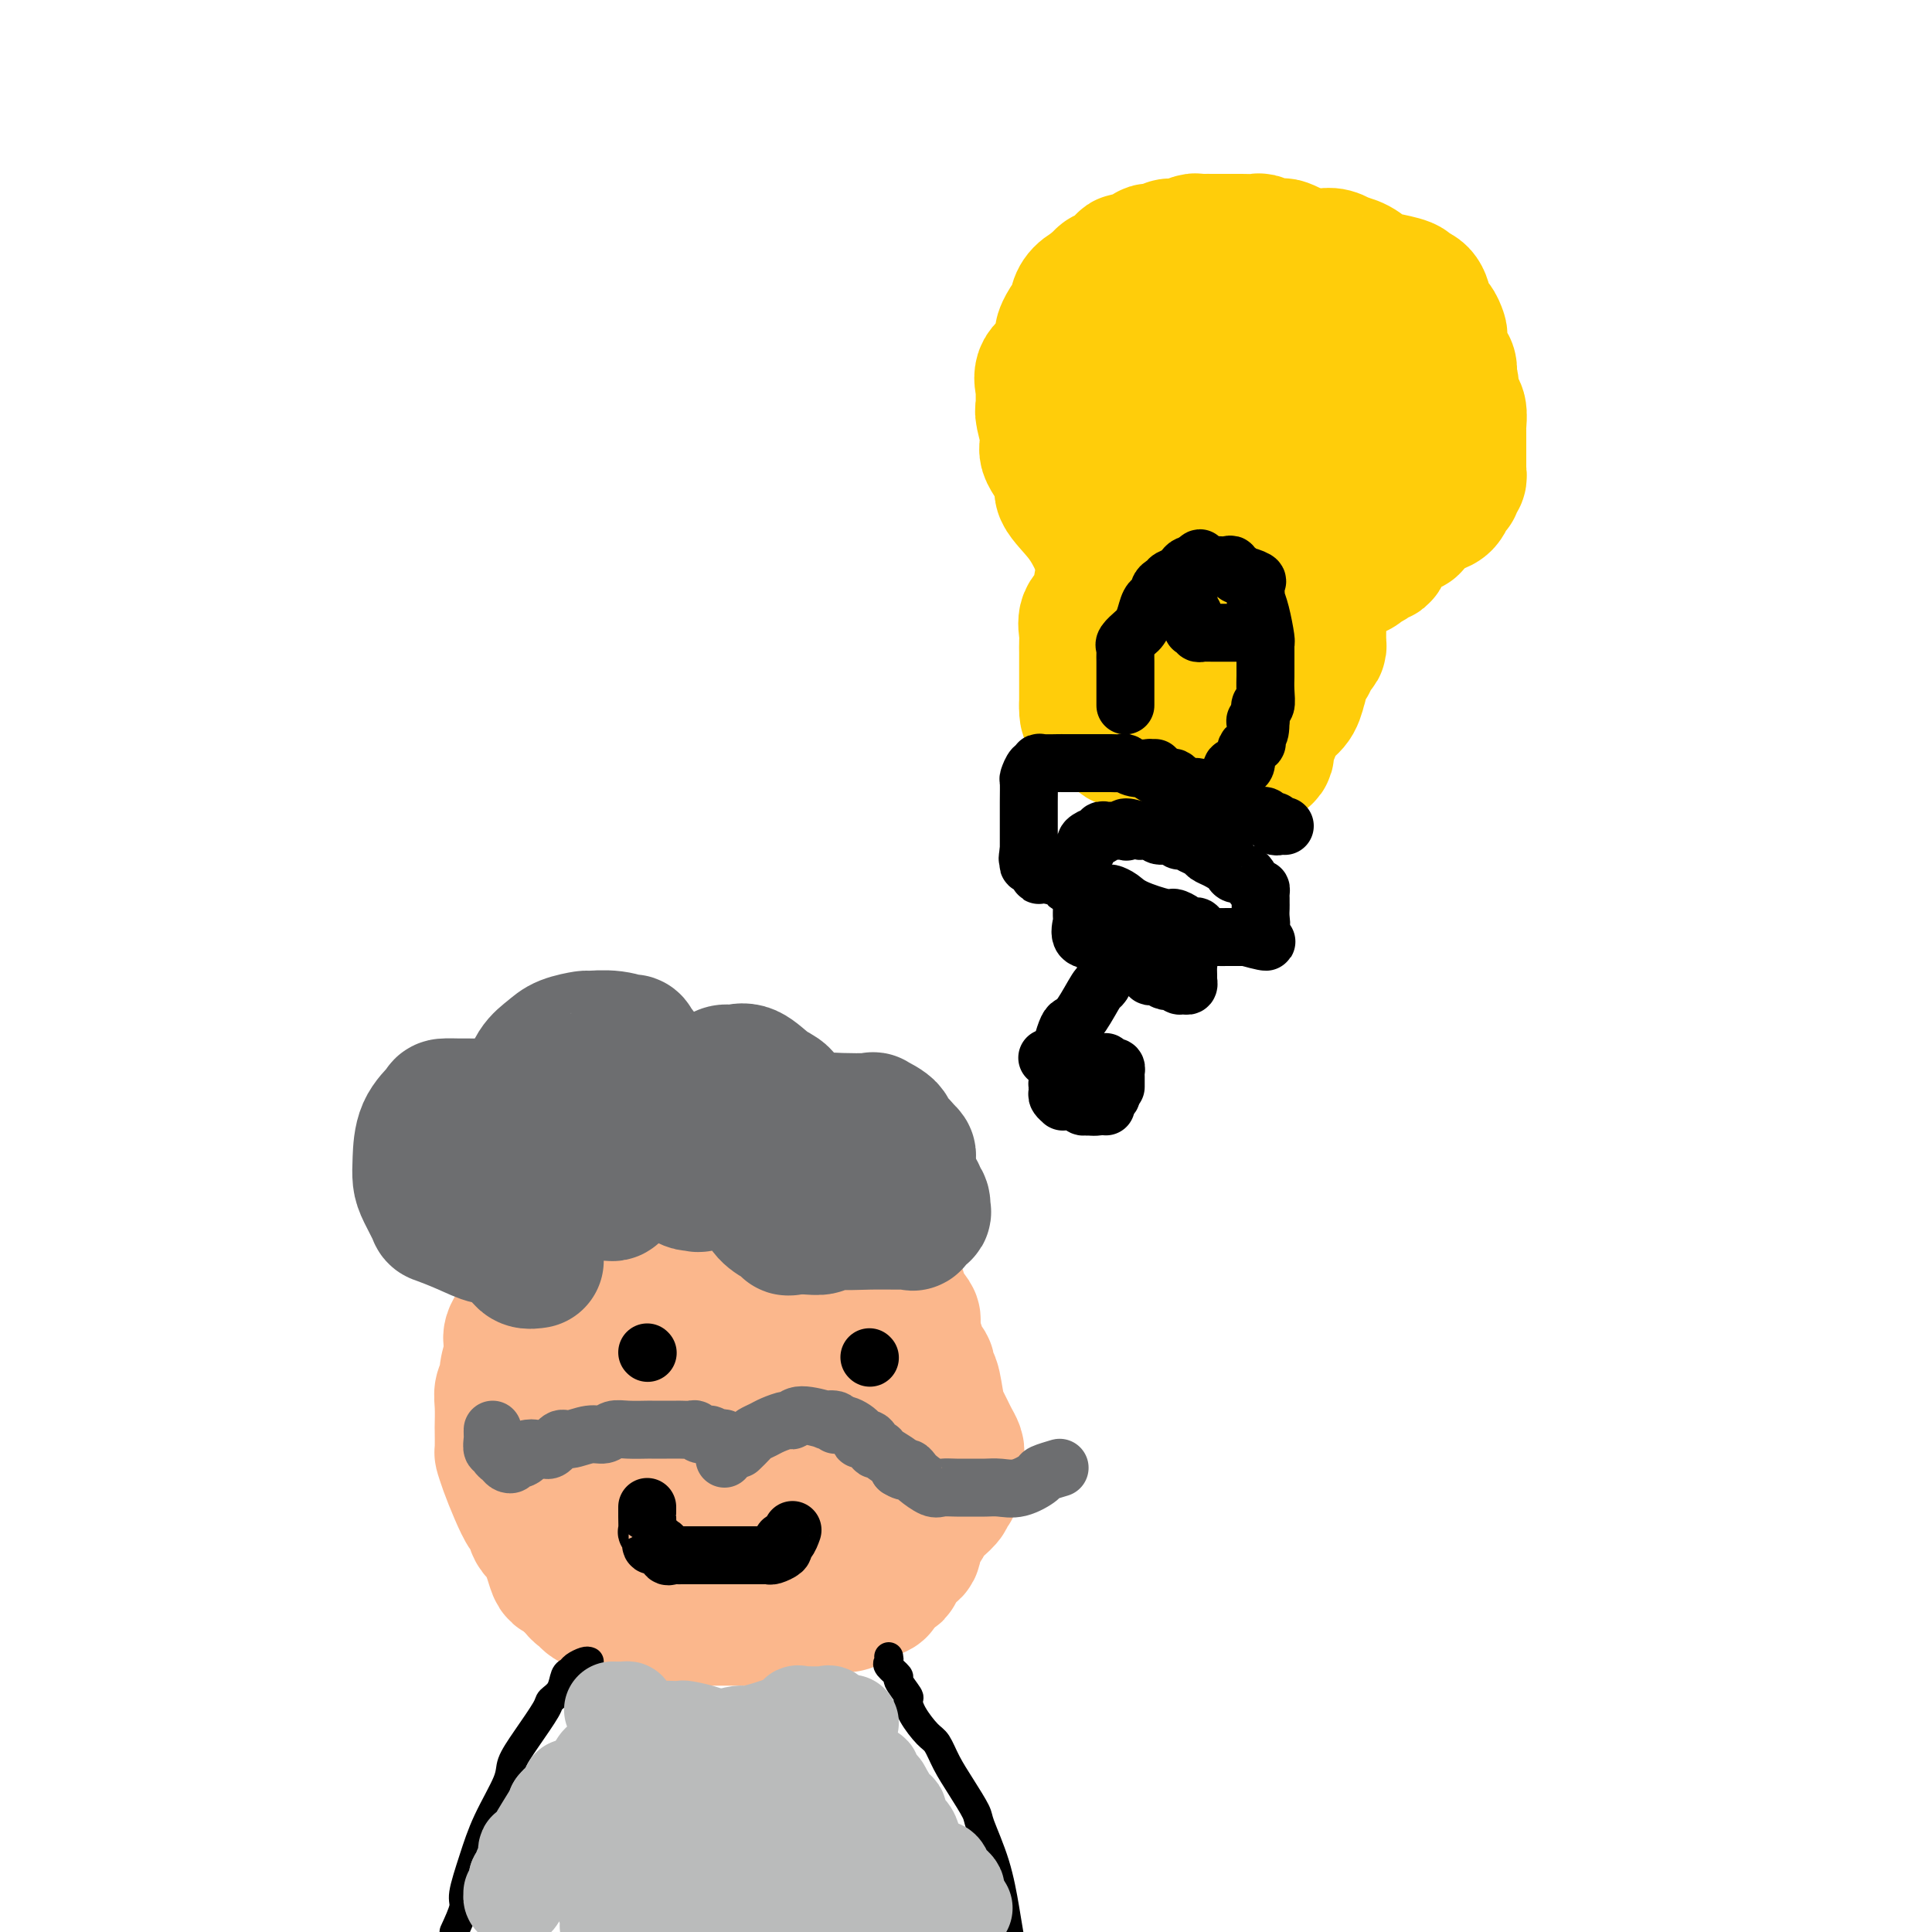 <svg viewBox='0 0 400 400' version='1.1' xmlns='http://www.w3.org/2000/svg' xmlns:xlink='http://www.w3.org/1999/xlink'><g fill='none' stroke='rgb(255,205,10)' stroke-width='28' stroke-linecap='round' stroke-linejoin='round'><path d='M228,121c-0.014,0.246 -0.028,0.492 0,1c0.028,0.508 0.099,1.277 0,2c-0.099,0.723 -0.366,1.401 -1,2c-0.634,0.599 -1.634,1.121 -2,2c-0.366,0.879 -0.098,2.115 0,3c0.098,0.885 0.026,1.420 0,2c-0.026,0.580 -0.007,1.206 0,2c0.007,0.794 0.002,1.758 0,2c-0.002,0.242 -0.001,-0.237 0,0c0.001,0.237 0.000,1.190 0,2c-0.000,0.810 -0.000,1.477 0,2c0.000,0.523 0.000,0.900 0,1c-0.000,0.100 -0.000,-0.078 0,0c0.000,0.078 0.000,0.413 0,1c-0.000,0.587 -0.000,1.427 0,2c0.000,0.573 0.000,0.878 0,1c-0.000,0.122 -0.000,0.061 0,0'/><path d='M225,146c-0.124,3.975 1.064,1.413 2,1c0.936,-0.413 1.618,1.323 2,2c0.382,0.677 0.463,0.296 1,1c0.537,0.704 1.529,2.494 2,3c0.471,0.506 0.421,-0.272 1,0c0.579,0.272 1.788,1.592 3,2c1.212,0.408 2.426,-0.097 3,0c0.574,0.097 0.508,0.797 1,1c0.492,0.203 1.541,-0.089 3,0c1.459,0.089 3.326,0.560 4,1c0.674,0.440 0.155,0.850 1,1c0.845,0.150 3.055,0.040 4,0c0.945,-0.040 0.625,-0.010 1,0c0.375,0.010 1.446,-0.000 2,0c0.554,0.000 0.592,0.010 1,0c0.408,-0.010 1.187,-0.041 2,0c0.813,0.041 1.661,0.155 2,0c0.339,-0.155 0.170,-0.577 0,-1'/><path d='M260,157c3.907,-0.427 1.676,-2.495 1,-3c-0.676,-0.505 0.204,0.554 1,0c0.796,-0.554 1.509,-2.720 2,-4c0.491,-1.280 0.759,-1.672 1,-2c0.241,-0.328 0.456,-0.590 1,-1c0.544,-0.410 1.416,-0.969 2,-2c0.584,-1.031 0.878,-2.536 1,-3c0.122,-0.464 0.070,0.112 0,0c-0.070,-0.112 -0.160,-0.912 0,-2c0.160,-1.088 0.568,-2.462 1,-3c0.432,-0.538 0.886,-0.238 1,0c0.114,0.238 -0.113,0.415 0,0c0.113,-0.415 0.566,-1.422 1,-2c0.434,-0.578 0.848,-0.728 1,-1c0.152,-0.272 0.041,-0.665 0,-1c-0.041,-0.335 -0.011,-0.612 0,-1c0.011,-0.388 0.003,-0.888 0,-1c-0.003,-0.112 -0.001,0.162 0,0c0.001,-0.162 0.000,-0.761 0,-1c-0.000,-0.239 -0.000,-0.120 0,0'/><path d='M232,117c-0.758,-0.332 -1.517,-0.663 -2,-1c-0.483,-0.337 -0.692,-0.678 -1,-1c-0.308,-0.322 -0.717,-0.625 -1,-1c-0.283,-0.375 -0.441,-0.821 -1,-2c-0.559,-1.179 -1.518,-3.089 -3,-5c-1.482,-1.911 -3.487,-3.822 -4,-5c-0.513,-1.178 0.465,-1.623 0,-3c-0.465,-1.377 -2.374,-3.686 -3,-5c-0.626,-1.314 0.029,-1.632 0,-3c-0.029,-1.368 -0.743,-3.788 -1,-5c-0.257,-1.212 -0.059,-1.218 0,-2c0.059,-0.782 -0.023,-2.339 0,-3c0.023,-0.661 0.149,-0.424 0,-1c-0.149,-0.576 -0.574,-1.963 0,-3c0.574,-1.037 2.147,-1.725 3,-3c0.853,-1.275 0.984,-3.139 1,-4c0.016,-0.861 -0.085,-0.720 0,-1c0.085,-0.280 0.357,-0.981 1,-2c0.643,-1.019 1.657,-2.356 2,-3c0.343,-0.644 0.015,-0.597 0,-1c-0.015,-0.403 0.281,-1.258 1,-2c0.719,-0.742 1.859,-1.371 3,-2'/><path d='M227,59c2.184,-3.024 2.145,-1.583 2,-1c-0.145,0.583 -0.396,0.310 0,0c0.396,-0.310 1.437,-0.656 2,-1c0.563,-0.344 0.647,-0.685 1,-1c0.353,-0.315 0.975,-0.605 1,-1c0.025,-0.395 -0.546,-0.894 0,-1c0.546,-0.106 2.210,0.183 3,0c0.790,-0.183 0.708,-0.838 1,-1c0.292,-0.162 0.959,0.168 1,0c0.041,-0.168 -0.543,-0.833 0,-1c0.543,-0.167 2.212,0.166 3,0c0.788,-0.166 0.697,-0.829 1,-1c0.303,-0.171 1.002,0.150 2,0c0.998,-0.150 2.294,-0.772 3,-1c0.706,-0.228 0.823,-0.061 1,0c0.177,0.061 0.416,0.016 1,0c0.584,-0.016 1.514,-0.004 2,0c0.486,0.004 0.527,0.001 1,0c0.473,-0.001 1.377,-0.000 2,0c0.623,0.000 0.964,-0.001 1,0c0.036,0.001 -0.233,0.004 0,0c0.233,-0.004 0.970,-0.015 2,0c1.030,0.015 2.355,0.056 3,0c0.645,-0.056 0.610,-0.208 1,0c0.390,0.208 1.204,0.777 2,1c0.796,0.223 1.574,0.101 2,0c0.426,-0.101 0.499,-0.181 1,0c0.501,0.181 1.429,0.623 2,1c0.571,0.377 0.786,0.688 1,1'/><path d='M269,53c3.522,0.464 1.327,0.123 1,0c-0.327,-0.123 1.213,-0.029 2,0c0.787,0.029 0.821,-0.007 1,0c0.179,0.007 0.502,0.056 1,0c0.498,-0.056 1.171,-0.219 2,0c0.829,0.219 1.814,0.819 2,1c0.186,0.181 -0.427,-0.057 0,0c0.427,0.057 1.894,0.411 3,1c1.106,0.589 1.850,1.415 3,2c1.150,0.585 2.707,0.929 3,1c0.293,0.071 -0.678,-0.129 0,0c0.678,0.129 3.004,0.589 4,1c0.996,0.411 0.663,0.775 1,1c0.337,0.225 1.344,0.313 2,1c0.656,0.687 0.960,1.974 1,3c0.040,1.026 -0.183,1.790 0,2c0.183,0.210 0.771,-0.133 1,0c0.229,0.133 0.100,0.741 0,1c-0.100,0.259 -0.171,0.170 0,0c0.171,-0.170 0.585,-0.421 1,0c0.415,0.421 0.833,1.512 1,2c0.167,0.488 0.083,0.371 0,1c-0.083,0.629 -0.167,2.004 0,3c0.167,0.996 0.583,1.614 1,2c0.417,0.386 0.833,0.539 1,1c0.167,0.461 0.083,1.231 0,2'/><path d='M300,78c0.946,2.994 0.310,1.980 0,2c-0.310,0.020 -0.293,1.073 0,2c0.293,0.927 0.863,1.727 1,2c0.137,0.273 -0.159,0.020 0,0c0.159,-0.020 0.775,0.194 1,1c0.225,0.806 0.060,2.204 0,3c-0.060,0.796 -0.016,0.992 0,1c0.016,0.008 0.004,-0.170 0,0c-0.004,0.170 -0.001,0.688 0,1c0.001,0.312 0.000,0.420 0,1c-0.000,0.580 0.000,1.634 0,2c-0.000,0.366 -0.000,0.045 0,0c0.000,-0.045 0.001,0.187 0,1c-0.001,0.813 -0.004,2.206 0,3c0.004,0.794 0.016,0.987 0,1c-0.016,0.013 -0.061,-0.155 0,0c0.061,0.155 0.226,0.634 0,1c-0.226,0.366 -0.845,0.618 -1,1c-0.155,0.382 0.152,0.894 0,1c-0.152,0.106 -0.765,-0.193 -1,0c-0.235,0.193 -0.093,0.878 0,1c0.093,0.122 0.138,-0.318 0,0c-0.138,0.318 -0.460,1.393 -1,2c-0.540,0.607 -1.297,0.745 -2,1c-0.703,0.255 -1.351,0.628 -2,1'/><path d='M295,106c-0.972,1.290 0.096,0.014 0,0c-0.096,-0.014 -1.358,1.233 -2,2c-0.642,0.767 -0.663,1.052 -1,1c-0.337,-0.052 -0.988,-0.442 -2,0c-1.012,0.442 -2.384,1.716 -3,3c-0.616,1.284 -0.476,2.578 -1,3c-0.524,0.422 -1.712,-0.027 -2,0c-0.288,0.027 0.322,0.529 0,1c-0.322,0.471 -1.578,0.911 -2,1c-0.422,0.089 -0.011,-0.172 0,0c0.011,0.172 -0.377,0.778 -1,1c-0.623,0.222 -1.480,0.060 -2,0c-0.520,-0.060 -0.704,-0.017 -1,0c-0.296,0.017 -0.706,0.009 -1,0c-0.294,-0.009 -0.474,-0.019 -1,0c-0.526,0.019 -1.398,0.066 -2,0c-0.602,-0.066 -0.934,-0.244 -1,0c-0.066,0.244 0.135,0.909 0,1c-0.135,0.091 -0.607,-0.392 -1,0c-0.393,0.392 -0.707,1.659 -1,2c-0.293,0.341 -0.564,-0.243 -1,0c-0.436,0.243 -1.036,1.312 -1,2c0.036,0.688 0.708,0.996 0,1c-0.708,0.004 -2.795,-0.297 -4,0c-1.205,0.297 -1.527,1.190 -2,2c-0.473,0.810 -1.096,1.537 -2,2c-0.904,0.463 -2.090,0.663 -3,1c-0.910,0.337 -1.546,0.811 -2,1c-0.454,0.189 -0.727,0.095 -1,0'/><path d='M255,130c-2.737,1.796 -0.579,0.285 0,0c0.579,-0.285 -0.422,0.656 -1,1c-0.578,0.344 -0.732,0.092 -1,0c-0.268,-0.092 -0.650,-0.024 -1,0c-0.350,0.024 -0.668,0.004 -1,0c-0.332,-0.004 -0.677,0.009 -1,0c-0.323,-0.009 -0.626,-0.041 -1,0c-0.374,0.041 -0.821,0.155 -1,0c-0.179,-0.155 -0.089,-0.577 0,-1'/><path d='M248,130c-1.083,-0.180 -0.290,-0.631 0,-1c0.290,-0.369 0.078,-0.657 0,-1c-0.078,-0.343 -0.023,-0.740 0,-1c0.023,-0.260 0.014,-0.384 0,-1c-0.014,-0.616 -0.033,-1.723 0,-2c0.033,-0.277 0.118,0.277 0,0c-0.118,-0.277 -0.439,-1.385 0,-2c0.439,-0.615 1.637,-0.738 2,-1c0.363,-0.262 -0.110,-0.662 0,-1c0.110,-0.338 0.804,-0.615 1,-1c0.196,-0.385 -0.106,-0.877 0,-1c0.106,-0.123 0.621,0.122 1,0c0.379,-0.122 0.624,-0.610 1,-1c0.376,-0.390 0.884,-0.682 1,-1c0.116,-0.318 -0.161,-0.663 0,-1c0.161,-0.337 0.760,-0.668 1,-1c0.240,-0.332 0.120,-0.666 0,-1'/><path d='M255,113c1.267,-2.850 0.936,-1.475 1,-2c0.064,-0.525 0.525,-2.949 1,-4c0.475,-1.051 0.964,-0.729 1,-1c0.036,-0.271 -0.383,-1.133 0,-2c0.383,-0.867 1.567,-1.738 2,-2c0.433,-0.262 0.116,0.083 0,0c-0.116,-0.083 -0.031,-0.596 0,-1c0.031,-0.404 0.008,-0.700 0,-1c-0.008,-0.300 -0.002,-0.604 0,-1c0.002,-0.396 0.001,-0.883 0,-1c-0.001,-0.117 -0.001,0.136 0,0c0.001,-0.136 0.002,-0.662 0,-1c-0.002,-0.338 -0.007,-0.488 0,-1c0.007,-0.512 0.027,-1.385 0,-2c-0.027,-0.615 -0.101,-0.973 0,-1c0.101,-0.027 0.378,0.278 0,0c-0.378,-0.278 -1.412,-1.139 -2,-2c-0.588,-0.861 -0.731,-1.723 -1,-2c-0.269,-0.277 -0.663,0.031 -1,0c-0.337,-0.031 -0.615,-0.401 -1,-1c-0.385,-0.599 -0.876,-1.429 -1,-2c-0.124,-0.571 0.121,-0.885 0,-1c-0.121,-0.115 -0.606,-0.033 -1,0c-0.394,0.033 -0.697,0.016 -1,0'/><path d='M252,85c-1.239,-1.122 -0.336,0.072 0,1c0.336,0.928 0.104,1.590 0,2c-0.104,0.410 -0.081,0.568 0,1c0.081,0.432 0.218,1.138 0,2c-0.218,0.862 -0.791,1.879 -1,3c-0.209,1.121 -0.053,2.347 0,3c0.053,0.653 0.002,0.733 0,1c-0.002,0.267 0.045,0.720 0,1c-0.045,0.280 -0.183,0.387 0,1c0.183,0.613 0.687,1.734 1,2c0.313,0.266 0.434,-0.322 1,0c0.566,0.322 1.578,1.553 2,2c0.422,0.447 0.254,0.112 1,0c0.746,-0.112 2.405,0.001 4,0c1.595,-0.001 3.127,-0.117 4,0c0.873,0.117 1.089,0.466 2,0c0.911,-0.466 2.517,-1.748 3,-2c0.483,-0.252 -0.159,0.526 0,0c0.159,-0.526 1.118,-2.357 2,-4c0.882,-1.643 1.686,-3.100 2,-4c0.314,-0.900 0.137,-1.245 0,-2c-0.137,-0.755 -0.233,-1.922 0,-3c0.233,-1.078 0.794,-2.067 1,-3c0.206,-0.933 0.055,-1.810 0,-2c-0.055,-0.190 -0.014,0.306 0,0c0.014,-0.306 0.001,-1.413 0,-2c-0.001,-0.587 0.010,-0.652 0,-1c-0.010,-0.348 -0.041,-0.978 0,-1c0.041,-0.022 0.155,0.565 0,0c-0.155,-0.565 -0.577,-2.283 -1,-4'/><path d='M273,76c-0.001,-2.736 -0.002,-0.575 0,0c0.002,0.575 0.008,-0.437 0,-1c-0.008,-0.563 -0.031,-0.676 0,-1c0.031,-0.324 0.117,-0.860 0,-1c-0.117,-0.140 -0.437,0.116 -1,0c-0.563,-0.116 -1.368,-0.606 -2,-1c-0.632,-0.394 -1.090,-0.694 -2,-1c-0.910,-0.306 -2.273,-0.618 -3,-1c-0.727,-0.382 -0.820,-0.834 -1,-1c-0.180,-0.166 -0.447,-0.044 -1,0c-0.553,0.044 -1.391,0.012 -2,0c-0.609,-0.012 -0.988,-0.004 -1,0c-0.012,0.004 0.345,0.006 0,0c-0.345,-0.006 -1.390,-0.018 -2,0c-0.610,0.018 -0.786,0.065 -1,0c-0.214,-0.065 -0.468,-0.243 -1,0c-0.532,0.243 -1.342,0.905 -2,1c-0.658,0.095 -1.162,-0.378 -2,0c-0.838,0.378 -2.008,1.607 -3,2c-0.992,0.393 -1.805,-0.049 -2,0c-0.195,0.049 0.230,0.588 0,1c-0.230,0.412 -1.113,0.696 -2,1c-0.887,0.304 -1.779,0.629 -2,1c-0.221,0.371 0.228,0.790 0,1c-0.228,0.210 -1.133,0.211 -2,1c-0.867,0.789 -1.696,2.366 -2,3c-0.304,0.634 -0.082,0.325 0,1c0.082,0.675 0.023,2.336 0,3c-0.023,0.664 -0.012,0.332 0,0'/><path d='M239,84c-0.954,1.846 -0.341,1.460 0,2c0.341,0.540 0.408,2.004 1,3c0.592,0.996 1.708,1.524 2,2c0.292,0.476 -0.240,0.901 1,2c1.240,1.099 4.254,2.873 7,4c2.746,1.127 5.225,1.608 7,2c1.775,0.392 2.847,0.693 5,1c2.153,0.307 5.389,0.618 8,1c2.611,0.382 4.597,0.834 6,1c1.403,0.166 2.221,0.044 3,0c0.779,-0.044 1.517,-0.011 3,0c1.483,0.011 3.712,0.000 5,0c1.288,-0.000 1.637,0.011 2,0c0.363,-0.011 0.742,-0.044 1,0c0.258,0.044 0.395,0.165 1,0c0.605,-0.165 1.679,-0.615 2,-1c0.321,-0.385 -0.110,-0.706 0,-1c0.110,-0.294 0.762,-0.562 1,-1c0.238,-0.438 0.063,-1.047 0,-2c-0.063,-0.953 -0.015,-2.249 0,-3c0.015,-0.751 -0.005,-0.958 0,-1c0.005,-0.042 0.034,0.082 0,0c-0.034,-0.082 -0.130,-0.368 0,-1c0.130,-0.632 0.485,-1.609 -1,-3c-1.485,-1.391 -4.811,-3.196 -6,-4c-1.189,-0.804 -0.240,-0.609 -1,-1c-0.760,-0.391 -3.228,-1.370 -5,-2c-1.772,-0.630 -2.846,-0.911 -4,-1c-1.154,-0.089 -2.388,0.015 -3,0c-0.612,-0.015 -0.604,-0.147 -1,0c-0.396,0.147 -1.198,0.574 -2,1'/><path d='M271,82c-2.016,-0.029 -2.056,-0.100 -2,1c0.056,1.100 0.207,3.373 0,5c-0.207,1.627 -0.774,2.608 -1,3c-0.226,0.392 -0.113,0.196 0,0'/></g>
<g fill='none' stroke='rgb(0,0,0)' stroke-width='12' stroke-linecap='round' stroke-linejoin='round'><path d='M266,171c-0.303,-0.033 -0.606,-0.065 -1,0c-0.394,0.065 -0.880,0.228 -1,0c-0.120,-0.228 0.124,-0.846 0,-1c-0.124,-0.154 -0.618,0.155 -1,0c-0.382,-0.155 -0.652,-0.774 -1,-1c-0.348,-0.226 -0.776,-0.060 -1,0c-0.224,0.060 -0.246,0.013 -1,0c-0.754,-0.013 -2.240,0.008 -3,0c-0.760,-0.008 -0.794,-0.045 -1,0c-0.206,0.045 -0.584,0.170 -1,0c-0.416,-0.170 -0.871,-0.637 -1,-1c-0.129,-0.363 0.067,-0.622 0,-1c-0.067,-0.378 -0.399,-0.876 -1,-1c-0.601,-0.124 -1.472,0.124 -2,0c-0.528,-0.124 -0.714,-0.622 -1,-1c-0.286,-0.378 -0.672,-0.636 -1,-1c-0.328,-0.364 -0.599,-0.832 -1,-1c-0.401,-0.168 -0.934,-0.035 -1,0c-0.066,0.035 0.333,-0.029 0,0c-0.333,0.029 -1.399,0.151 -2,0c-0.601,-0.151 -0.738,-0.576 -1,-1c-0.262,-0.424 -0.647,-0.845 -1,-1c-0.353,-0.155 -0.672,-0.042 -1,0c-0.328,0.042 -0.665,0.012 -1,0c-0.335,-0.012 -0.667,-0.006 -1,0'/><path d='M240,161c-4.177,-2.001 -1.620,-2.004 -1,-2c0.620,0.004 -0.697,0.015 -1,0c-0.303,-0.015 0.410,-0.057 0,0c-0.410,0.057 -1.942,0.211 -3,0c-1.058,-0.211 -1.644,-0.789 -2,-1c-0.356,-0.211 -0.484,-0.057 -1,0c-0.516,0.057 -1.421,0.015 -2,0c-0.579,-0.015 -0.834,-0.004 -1,0c-0.166,0.004 -0.244,0.001 -1,0c-0.756,-0.001 -2.190,-0.000 -3,0c-0.810,0.000 -0.995,0.000 -1,0c-0.005,-0.000 0.171,-0.000 0,0c-0.171,0.000 -0.688,-0.000 -1,0c-0.312,0.000 -0.420,0.000 -1,0c-0.580,-0.000 -1.634,-0.001 -2,0c-0.366,0.001 -0.046,0.004 0,0c0.046,-0.004 -0.183,-0.015 -1,0c-0.817,0.015 -2.222,0.055 -3,0c-0.778,-0.055 -0.930,-0.203 -1,0c-0.070,0.203 -0.057,0.759 0,1c0.057,0.241 0.159,0.166 0,0c-0.159,-0.166 -0.578,-0.423 -1,0c-0.422,0.423 -0.845,1.526 -1,2c-0.155,0.474 -0.042,0.318 0,1c0.042,0.682 0.011,2.204 0,4c-0.011,1.796 -0.003,3.868 0,5c0.003,1.132 0.001,1.323 0,2c-0.001,0.677 -0.000,1.838 0,3'/><path d='M213,176c-0.467,2.969 -0.136,1.392 0,1c0.136,-0.392 0.075,0.402 0,1c-0.075,0.598 -0.163,1.000 0,1c0.163,-0.000 0.579,-0.402 1,0c0.421,0.402 0.847,1.609 1,2c0.153,0.391 0.035,-0.035 1,0c0.965,0.035 3.015,0.530 4,1c0.985,0.470 0.905,0.914 1,1c0.095,0.086 0.363,-0.188 1,0c0.637,0.188 1.641,0.837 2,1c0.359,0.163 0.074,-0.161 1,0c0.926,0.161 3.064,0.807 4,1c0.936,0.193 0.669,-0.068 1,0c0.331,0.068 1.258,0.466 2,1c0.742,0.534 1.298,1.204 3,2c1.702,0.796 4.550,1.716 6,2c1.450,0.284 1.502,-0.070 2,0c0.498,0.070 1.442,0.562 2,1c0.558,0.438 0.731,0.821 1,1c0.269,0.179 0.634,0.153 1,0c0.366,-0.153 0.732,-0.433 1,0c0.268,0.433 0.439,1.580 1,2c0.561,0.420 1.512,0.112 2,0c0.488,-0.112 0.512,-0.030 1,0c0.488,0.030 1.440,0.008 2,0c0.560,-0.008 0.727,-0.002 1,0c0.273,0.002 0.650,0.001 1,0c0.350,-0.001 0.671,-0.000 1,0c0.329,0.000 0.664,0.000 1,0'/><path d='M258,194c7.101,1.977 3.353,0.419 2,0c-1.353,-0.419 -0.310,0.301 0,0c0.310,-0.301 -0.113,-1.625 0,-2c0.113,-0.375 0.762,0.198 1,0c0.238,-0.198 0.064,-1.166 0,-2c-0.064,-0.834 -0.016,-1.535 0,-2c0.016,-0.465 0.002,-0.696 0,-1c-0.002,-0.304 0.008,-0.681 0,-1c-0.008,-0.319 -0.033,-0.578 0,-1c0.033,-0.422 0.124,-1.005 0,-1c-0.124,0.005 -0.463,0.600 -1,0c-0.537,-0.600 -1.270,-2.395 -2,-3c-0.730,-0.605 -1.455,-0.022 -2,0c-0.545,0.022 -0.909,-0.519 -1,-1c-0.091,-0.481 0.093,-0.902 0,-1c-0.093,-0.098 -0.461,0.129 -1,0c-0.539,-0.129 -1.247,-0.613 -2,-1c-0.753,-0.387 -1.550,-0.677 -2,-1c-0.450,-0.323 -0.552,-0.679 -1,-1c-0.448,-0.321 -1.241,-0.607 -2,-1c-0.759,-0.393 -1.483,-0.894 -2,-1c-0.517,-0.106 -0.826,0.181 -1,0c-0.174,-0.181 -0.211,-0.832 -1,-1c-0.789,-0.168 -2.328,0.147 -3,0c-0.672,-0.147 -0.478,-0.756 -1,-1c-0.522,-0.244 -1.761,-0.122 -3,0'/><path d='M236,172c-4.091,-1.392 -3.320,-0.373 -3,0c0.320,0.373 0.187,0.099 0,0c-0.187,-0.099 -0.428,-0.022 -1,0c-0.572,0.022 -1.476,-0.009 -2,0c-0.524,0.009 -0.670,0.058 -1,0c-0.330,-0.058 -0.845,-0.223 -1,0c-0.155,0.223 0.051,0.834 0,1c-0.051,0.166 -0.357,-0.114 -1,0c-0.643,0.114 -1.622,0.621 -2,1c-0.378,0.379 -0.154,0.632 0,1c0.154,0.368 0.237,0.853 0,1c-0.237,0.147 -0.796,-0.045 -1,0c-0.204,0.045 -0.055,0.325 0,1c0.055,0.675 0.014,1.743 0,2c-0.014,0.257 -0.003,-0.298 0,1c0.003,1.298 -0.002,4.449 0,6c0.002,1.551 0.011,1.500 0,2c-0.011,0.500 -0.042,1.549 0,2c0.042,0.451 0.159,0.302 0,1c-0.159,0.698 -0.592,2.243 0,3c0.592,0.757 2.210,0.725 3,1c0.790,0.275 0.751,0.858 1,1c0.249,0.142 0.786,-0.155 1,0c0.214,0.155 0.104,0.763 0,1c-0.104,0.237 -0.201,0.102 0,0c0.201,-0.102 0.700,-0.171 1,0c0.300,0.171 0.400,0.582 1,1c0.600,0.418 1.700,0.843 2,1c0.300,0.157 -0.200,0.045 0,0c0.200,-0.045 1.100,-0.022 2,0'/><path d='M235,199c2.390,0.874 2.864,0.560 3,1c0.136,0.440 -0.066,1.633 0,2c0.066,0.367 0.399,-0.094 1,0c0.601,0.094 1.470,0.743 2,1c0.530,0.257 0.720,0.122 1,0c0.280,-0.122 0.649,-0.233 1,0c0.351,0.233 0.682,0.809 1,1c0.318,0.191 0.621,-0.003 1,0c0.379,0.003 0.833,0.205 1,0c0.167,-0.205 0.045,-0.815 0,-1c-0.045,-0.185 -0.015,0.056 0,0c0.015,-0.056 0.015,-0.407 0,-1c-0.015,-0.593 -0.045,-1.427 0,-2c0.045,-0.573 0.166,-0.886 0,-1c-0.166,-0.114 -0.619,-0.031 -1,0c-0.381,0.031 -0.688,0.008 -1,0c-0.312,-0.008 -0.628,-0.002 -1,0c-0.372,0.002 -0.801,0.001 -1,0c-0.199,-0.001 -0.167,-0.000 -1,0c-0.833,0.000 -2.532,0.000 -3,0c-0.468,-0.000 0.295,-0.000 0,0c-0.295,0.000 -1.647,0.000 -3,0'/><path d='M235,199c-2.167,0.000 -2.086,0.000 -2,0c0.086,-0.000 0.177,-0.001 0,0c-0.177,0.001 -0.622,0.002 -1,0c-0.378,-0.002 -0.689,-0.009 -1,0c-0.311,0.009 -0.623,0.035 -1,0c-0.377,-0.035 -0.820,-0.129 -1,0c-0.180,0.129 -0.096,0.482 0,1c0.096,0.518 0.205,1.200 0,2c-0.205,0.800 -0.723,1.718 -1,2c-0.277,0.282 -0.313,-0.072 -1,1c-0.687,1.072 -2.027,3.571 -3,5c-0.973,1.429 -1.580,1.789 -2,2c-0.420,0.211 -0.652,0.274 -1,1c-0.348,0.726 -0.811,2.117 -1,3c-0.189,0.883 -0.103,1.259 0,2c0.103,0.741 0.223,1.848 0,3c-0.223,1.152 -0.788,2.351 -1,3c-0.212,0.649 -0.071,0.748 0,1c0.071,0.252 0.074,0.656 0,1c-0.074,0.344 -0.223,0.627 0,1c0.223,0.373 0.819,0.836 1,1c0.181,0.164 -0.054,0.030 0,0c0.054,-0.030 0.396,0.043 1,0c0.604,-0.043 1.470,-0.204 2,0c0.530,0.204 0.723,0.773 1,1c0.277,0.227 0.639,0.114 1,0'/><path d='M225,229c1.547,0.309 2.415,0.080 3,0c0.585,-0.080 0.888,-0.011 1,0c0.112,0.011 0.034,-0.035 0,0c-0.034,0.035 -0.023,0.150 0,0c0.023,-0.150 0.059,-0.565 0,-1c-0.059,-0.435 -0.212,-0.890 0,-1c0.212,-0.110 0.788,0.124 1,0c0.212,-0.124 0.061,-0.607 0,-1c-0.061,-0.393 -0.030,-0.697 0,-1'/><path d='M230,225c0.999,-0.509 0.997,0.217 1,0c0.003,-0.217 0.011,-1.379 0,-2c-0.011,-0.621 -0.042,-0.701 0,-1c0.042,-0.299 0.155,-0.816 0,-1c-0.155,-0.184 -0.579,-0.036 -1,0c-0.421,0.036 -0.841,-0.042 -1,0c-0.159,0.042 -0.059,0.204 0,0c0.059,-0.204 0.076,-0.773 0,-1c-0.076,-0.227 -0.247,-0.114 -1,0c-0.753,0.114 -2.090,0.227 -3,0c-0.910,-0.227 -1.393,-0.793 -2,-1c-0.607,-0.207 -1.338,-0.056 -2,0c-0.662,0.056 -1.255,0.015 -2,0c-0.745,-0.015 -1.641,-0.004 -2,0c-0.359,0.004 -0.179,0.002 0,0'/><path d='M233,146c-0.000,0.045 -0.000,0.089 0,0c0.000,-0.089 0.000,-0.313 0,-1c-0.000,-0.687 -0.000,-1.837 0,-3c0.000,-1.163 0.001,-2.339 0,-3c-0.001,-0.661 -0.002,-0.806 0,-1c0.002,-0.194 0.007,-0.437 0,-1c-0.007,-0.563 -0.027,-1.446 0,-2c0.027,-0.554 0.101,-0.780 0,-1c-0.101,-0.220 -0.378,-0.433 0,-1c0.378,-0.567 1.412,-1.487 2,-2c0.588,-0.513 0.731,-0.620 1,-1c0.269,-0.380 0.665,-1.033 1,-2c0.335,-0.967 0.611,-2.248 1,-3c0.389,-0.752 0.891,-0.976 1,-1c0.109,-0.024 -0.177,0.152 0,0c0.177,-0.152 0.816,-0.632 1,-1c0.184,-0.368 -0.088,-0.623 0,-1c0.088,-0.377 0.534,-0.874 1,-1c0.466,-0.126 0.951,0.120 1,0c0.049,-0.120 -0.337,-0.607 0,-1c0.337,-0.393 1.397,-0.694 2,-1c0.603,-0.306 0.749,-0.618 1,-1c0.251,-0.382 0.606,-0.834 1,-1c0.394,-0.166 0.827,-0.048 1,0c0.173,0.048 0.087,0.024 0,0'/><path d='M247,117c2.373,-2.785 1.305,-0.747 1,0c-0.305,0.747 0.152,0.204 1,0c0.848,-0.204 2.088,-0.070 3,0c0.912,0.070 1.498,0.075 2,0c0.502,-0.075 0.920,-0.231 1,0c0.080,0.231 -0.177,0.850 0,1c0.177,0.150 0.790,-0.168 1,0c0.210,0.168 0.018,0.822 0,1c-0.018,0.178 0.139,-0.120 1,0c0.861,0.120 2.426,0.657 3,1c0.574,0.343 0.157,0.491 0,1c-0.157,0.509 -0.052,1.380 0,2c0.052,0.620 0.052,0.990 0,1c-0.052,0.010 -0.158,-0.338 0,0c0.158,0.338 0.578,1.364 1,3c0.422,1.636 0.845,3.882 1,5c0.155,1.118 0.042,1.108 0,1c-0.042,-0.108 -0.011,-0.314 0,0c0.011,0.314 0.003,1.147 0,2c-0.003,0.853 -0.001,1.725 0,2c0.001,0.275 0.001,-0.048 0,0c-0.001,0.048 -0.004,0.467 0,1c0.004,0.533 0.015,1.179 0,2c-0.015,0.821 -0.057,1.817 0,3c0.057,1.183 0.211,2.555 0,3c-0.211,0.445 -0.789,-0.035 -1,0c-0.211,0.035 -0.057,0.586 0,1c0.057,0.414 0.016,0.690 0,1c-0.016,0.310 -0.008,0.655 0,1'/><path d='M261,149c-0.074,4.758 -0.760,2.151 -1,1c-0.240,-1.151 -0.035,-0.848 0,0c0.035,0.848 -0.100,2.241 0,3c0.100,0.759 0.434,0.883 0,1c-0.434,0.117 -1.636,0.228 -2,1c-0.364,0.772 0.109,2.205 0,3c-0.109,0.795 -0.800,0.953 -1,1c-0.200,0.047 0.090,-0.015 0,0c-0.090,0.015 -0.560,0.107 -1,0c-0.440,-0.107 -0.849,-0.413 -1,0c-0.151,0.413 -0.043,1.547 0,2c0.043,0.453 0.022,0.227 0,0'/><path d='M258,131c-0.333,-0.000 -0.667,-0.000 -1,0c-0.333,0.000 -0.667,0.000 -1,0c-0.333,-0.000 -0.667,-0.000 -1,0c-0.333,0.000 -0.667,0.000 -1,0c-0.333,-0.000 -0.666,-0.000 -1,0c-0.334,0.000 -0.668,0.001 -1,0c-0.332,-0.001 -0.662,-0.004 -1,0c-0.338,0.004 -0.683,0.015 -1,0c-0.317,-0.015 -0.607,-0.056 -1,0c-0.393,0.056 -0.890,0.208 -1,0c-0.110,-0.208 0.166,-0.777 0,-1c-0.166,-0.223 -0.776,-0.101 -1,0c-0.224,0.101 -0.064,0.182 0,0c0.064,-0.182 0.031,-0.626 0,-1c-0.031,-0.374 -0.060,-0.678 0,-1c0.060,-0.322 0.208,-0.661 0,-1c-0.208,-0.339 -0.774,-0.679 -1,-1c-0.226,-0.321 -0.112,-0.622 0,-1c0.112,-0.378 0.222,-0.833 0,-1c-0.222,-0.167 -0.778,-0.048 -1,0c-0.222,0.048 -0.111,0.024 0,0'/><path d='M245,124c-0.667,-1.167 -0.333,-0.583 0,0'/></g>
<g fill='none' stroke='rgb(251,183,140)' stroke-width='28' stroke-linecap='round' stroke-linejoin='round'><path d='M151,260c-0.314,-0.475 -0.628,-0.950 -1,-1c-0.372,-0.050 -0.803,0.327 -1,0c-0.197,-0.327 -0.159,-1.356 0,-2c0.159,-0.644 0.440,-0.904 0,-1c-0.440,-0.096 -1.599,-0.030 -2,0c-0.401,0.030 -0.043,0.023 0,0c0.043,-0.023 -0.228,-0.063 -1,0c-0.772,0.063 -2.046,0.227 -3,0c-0.954,-0.227 -1.588,-0.845 -2,-1c-0.412,-0.155 -0.604,0.155 -1,0c-0.396,-0.155 -0.998,-0.773 -2,-1c-1.002,-0.227 -2.405,-0.061 -3,0c-0.595,0.061 -0.382,0.019 -1,0c-0.618,-0.019 -2.067,-0.015 -3,0c-0.933,0.015 -1.351,0.039 -2,0c-0.649,-0.039 -1.530,-0.143 -2,0c-0.470,0.143 -0.531,0.531 -1,1c-0.469,0.469 -1.348,1.019 -2,1c-0.652,-0.019 -1.078,-0.607 -2,0c-0.922,0.607 -2.340,2.410 -3,3c-0.660,0.590 -0.562,-0.034 -1,0c-0.438,0.034 -1.411,0.724 -2,1c-0.589,0.276 -0.795,0.138 -1,0'/><path d='M115,260c-3.293,1.130 -1.527,0.954 -1,1c0.527,0.046 -0.187,0.314 -1,1c-0.813,0.686 -1.725,1.788 -2,2c-0.275,0.212 0.086,-0.468 0,0c-0.086,0.468 -0.619,2.082 -1,3c-0.381,0.918 -0.610,1.138 -1,2c-0.390,0.862 -0.941,2.364 -1,3c-0.059,0.636 0.372,0.404 0,1c-0.372,0.596 -1.549,2.018 -2,3c-0.451,0.982 -0.177,1.523 0,2c0.177,0.477 0.258,0.892 0,2c-0.258,1.108 -0.854,2.911 -1,4c-0.146,1.089 0.157,1.465 0,2c-0.157,0.535 -0.774,1.230 -1,2c-0.226,0.770 -0.061,1.616 0,3c0.061,1.384 0.019,3.306 0,4c-0.019,0.694 -0.013,0.158 0,1c0.013,0.842 0.035,3.060 0,4c-0.035,0.940 -0.125,0.603 0,1c0.125,0.397 0.466,1.528 1,3c0.534,1.472 1.261,3.284 2,5c0.739,1.716 1.490,3.337 2,4c0.510,0.663 0.781,0.368 1,1c0.219,0.632 0.388,2.190 1,3c0.612,0.810 1.669,0.871 2,1c0.331,0.129 -0.063,0.325 0,1c0.063,0.675 0.584,1.831 1,3c0.416,1.169 0.727,2.353 1,3c0.273,0.647 0.506,0.756 1,1c0.494,0.244 1.247,0.622 2,1'/><path d='M118,327c2.862,4.597 3.018,2.590 3,2c-0.018,-0.590 -0.210,0.237 0,1c0.210,0.763 0.824,1.462 2,2c1.176,0.538 2.916,0.915 4,1c1.084,0.085 1.512,-0.121 2,0c0.488,0.121 1.038,0.568 2,1c0.962,0.432 2.338,0.848 3,1c0.662,0.152 0.610,0.041 1,0c0.390,-0.041 1.222,-0.011 2,0c0.778,0.011 1.502,0.003 2,0c0.498,-0.003 0.769,-0.001 1,0c0.231,0.001 0.421,0.000 1,0c0.579,-0.000 1.548,-0.000 2,0c0.452,0.000 0.386,-0.000 1,0c0.614,0.000 1.909,0.000 3,0c1.091,-0.000 1.978,-0.000 3,0c1.022,0.000 2.179,0.001 3,0c0.821,-0.001 1.307,-0.004 2,0c0.693,0.004 1.595,0.016 3,0c1.405,-0.016 3.315,-0.060 4,0c0.685,0.060 0.147,0.223 1,0c0.853,-0.223 3.098,-0.831 4,-1c0.902,-0.169 0.463,0.100 1,0c0.537,-0.100 2.052,-0.569 3,-1c0.948,-0.431 1.330,-0.822 2,-1c0.670,-0.178 1.628,-0.141 2,0c0.372,0.141 0.158,0.386 1,0c0.842,-0.386 2.741,-1.402 4,-2c1.259,-0.598 1.877,-0.776 2,-1c0.123,-0.224 -0.251,-0.492 0,-1c0.251,-0.508 1.125,-1.254 2,-2'/><path d='M184,326c3.290,-1.301 0.514,-0.053 0,0c-0.514,0.053 1.233,-1.089 2,-2c0.767,-0.911 0.552,-1.591 1,-2c0.448,-0.409 1.558,-0.546 2,-1c0.442,-0.454 0.215,-1.223 0,-2c-0.215,-0.777 -0.418,-1.560 0,-2c0.418,-0.440 1.456,-0.537 2,-1c0.544,-0.463 0.594,-1.291 1,-2c0.406,-0.709 1.167,-1.299 2,-2c0.833,-0.701 1.739,-1.514 2,-2c0.261,-0.486 -0.122,-0.646 0,-1c0.122,-0.354 0.751,-0.902 1,-1c0.249,-0.098 0.119,0.254 0,0c-0.119,-0.254 -0.228,-1.115 0,-2c0.228,-0.885 0.794,-1.794 1,-2c0.206,-0.206 0.052,0.293 0,0c-0.052,-0.293 -0.003,-1.377 0,-2c0.003,-0.623 -0.041,-0.786 0,-1c0.041,-0.214 0.166,-0.481 0,-1c-0.166,-0.519 -0.621,-1.292 -1,-2c-0.379,-0.708 -0.680,-1.351 -1,-2c-0.320,-0.649 -0.659,-1.306 -1,-2c-0.341,-0.694 -0.683,-1.427 -1,-3c-0.317,-1.573 -0.610,-3.987 -1,-5c-0.390,-1.013 -0.878,-0.625 -1,-1c-0.122,-0.375 0.122,-1.513 0,-2c-0.122,-0.487 -0.610,-0.323 -1,-1c-0.390,-0.677 -0.683,-2.193 -1,-3c-0.317,-0.807 -0.659,-0.903 -1,-1'/><path d='M189,278c-1.202,-4.628 0.292,-4.197 0,-5c-0.292,-0.803 -2.370,-2.841 -3,-4c-0.630,-1.159 0.187,-1.438 0,-2c-0.187,-0.562 -1.379,-1.408 -2,-2c-0.621,-0.592 -0.673,-0.932 -1,-1c-0.327,-0.068 -0.930,0.136 -1,0c-0.070,-0.136 0.392,-0.611 0,-1c-0.392,-0.389 -1.637,-0.693 -2,-1c-0.363,-0.307 0.158,-0.617 0,-1c-0.158,-0.383 -0.994,-0.838 -2,-1c-1.006,-0.162 -2.182,-0.029 -3,0c-0.818,0.029 -1.277,-0.045 -2,0c-0.723,0.045 -1.711,0.208 -2,0c-0.289,-0.208 0.121,-0.788 0,-1c-0.121,-0.212 -0.773,-0.058 -3,0c-2.227,0.058 -6.028,0.019 -8,0c-1.972,-0.019 -2.115,-0.019 -2,0c0.115,0.019 0.486,0.058 0,0c-0.486,-0.058 -1.830,-0.213 -3,0c-1.170,0.213 -2.165,0.793 -3,1c-0.835,0.207 -1.511,0.041 -2,0c-0.489,-0.041 -0.790,0.044 -1,0c-0.210,-0.044 -0.329,-0.218 -1,0c-0.671,0.218 -1.895,0.829 -3,1c-1.105,0.171 -2.092,-0.096 -3,0c-0.908,0.096 -1.738,0.556 -2,1c-0.262,0.444 0.043,0.872 0,1c-0.043,0.128 -0.435,-0.042 -1,0c-0.565,0.042 -1.304,0.298 -2,1c-0.696,0.702 -1.348,1.851 -2,3'/><path d='M135,267c-1.693,1.116 -2.425,0.907 -3,2c-0.575,1.093 -0.991,3.488 -1,4c-0.009,0.512 0.390,-0.858 0,0c-0.390,0.858 -1.568,3.943 -2,5c-0.432,1.057 -0.118,0.087 0,1c0.118,0.913 0.041,3.710 0,5c-0.041,1.290 -0.045,1.073 0,2c0.045,0.927 0.137,2.997 1,5c0.863,2.003 2.495,3.937 3,5c0.505,1.063 -0.117,1.254 0,2c0.117,0.746 0.975,2.046 2,3c1.025,0.954 2.219,1.562 3,2c0.781,0.438 1.150,0.706 2,1c0.850,0.294 2.182,0.614 3,1c0.818,0.386 1.121,0.837 2,1c0.879,0.163 2.332,0.037 4,0c1.668,-0.037 3.549,0.016 5,0c1.451,-0.016 2.472,-0.100 3,0c0.528,0.100 0.565,0.382 1,0c0.435,-0.382 1.269,-1.430 2,-2c0.731,-0.570 1.359,-0.662 2,-1c0.641,-0.338 1.296,-0.924 2,-2c0.704,-1.076 1.457,-2.644 2,-4c0.543,-1.356 0.878,-2.501 1,-3c0.122,-0.499 0.033,-0.352 0,-1c-0.033,-0.648 -0.008,-2.090 0,-3c0.008,-0.910 -0.001,-1.288 0,-2c0.001,-0.712 0.010,-1.758 0,-2c-0.010,-0.242 -0.041,0.319 -1,-1c-0.959,-1.319 -2.845,-4.520 -4,-6c-1.155,-1.480 -1.577,-1.240 -2,-1'/><path d='M160,278c-1.834,-2.370 -2.918,-4.294 -4,-5c-1.082,-0.706 -2.161,-0.192 -3,0c-0.839,0.192 -1.437,0.063 -2,0c-0.563,-0.063 -1.092,-0.059 -2,0c-0.908,0.059 -2.194,0.173 -3,0c-0.806,-0.173 -1.133,-0.634 -2,0c-0.867,0.634 -2.275,2.362 -3,4c-0.725,1.638 -0.769,3.186 -1,4c-0.231,0.814 -0.651,0.894 -1,2c-0.349,1.106 -0.626,3.240 -1,6c-0.374,2.760 -0.844,6.148 -1,8c-0.156,1.852 0.002,2.169 0,3c-0.002,0.831 -0.163,2.178 0,3c0.163,0.822 0.650,1.120 1,2c0.350,0.880 0.564,2.341 2,3c1.436,0.659 4.094,0.517 6,1c1.906,0.483 3.059,1.591 4,2c0.941,0.409 1.669,0.118 3,0c1.331,-0.118 3.264,-0.063 5,0c1.736,0.063 3.274,0.134 4,0c0.726,-0.134 0.639,-0.471 1,-1c0.361,-0.529 1.169,-1.248 2,-2c0.831,-0.752 1.686,-1.537 2,-2c0.314,-0.463 0.088,-0.604 0,-1c-0.088,-0.396 -0.036,-1.048 0,-2c0.036,-0.952 0.057,-2.202 0,-3c-0.057,-0.798 -0.190,-1.142 -1,-2c-0.810,-0.858 -2.295,-2.231 -4,-3c-1.705,-0.769 -3.630,-0.934 -5,-1c-1.370,-0.066 -2.185,-0.033 -3,0'/><path d='M154,294c-2.467,-0.159 -4.635,-0.056 -7,0c-2.365,0.056 -4.929,0.065 -7,0c-2.071,-0.065 -3.650,-0.203 -5,0c-1.350,0.203 -2.471,0.747 -4,2c-1.529,1.253 -3.467,3.215 -5,4c-1.533,0.785 -2.660,0.393 -3,1c-0.340,0.607 0.107,2.213 0,3c-0.107,0.787 -0.768,0.756 -1,2c-0.232,1.244 -0.036,3.765 0,5c0.036,1.235 -0.087,1.186 0,2c0.087,0.814 0.384,2.491 1,4c0.616,1.509 1.552,2.849 2,4c0.448,1.151 0.409,2.112 1,3c0.591,0.888 1.811,1.702 3,2c1.189,0.298 2.347,0.080 4,0c1.653,-0.080 3.799,-0.023 5,0c1.201,0.023 1.455,0.010 2,0c0.545,-0.010 1.381,-0.019 2,0c0.619,0.019 1.020,0.066 2,0c0.980,-0.066 2.538,-0.244 4,-1c1.462,-0.756 2.829,-2.090 4,-3c1.171,-0.910 2.146,-1.397 3,-2c0.854,-0.603 1.587,-1.324 3,-2c1.413,-0.676 3.505,-1.308 4,-2c0.495,-0.692 -0.607,-1.444 0,-2c0.607,-0.556 2.921,-0.916 4,-2c1.079,-1.084 0.922,-2.893 1,-4c0.078,-1.107 0.392,-1.513 1,-2c0.608,-0.487 1.510,-1.054 2,-2c0.490,-0.946 0.569,-2.270 1,-3c0.431,-0.730 1.216,-0.865 2,-1'/><path d='M173,300c1.714,-2.824 0.498,-1.884 0,-2c-0.498,-0.116 -0.277,-1.287 0,-2c0.277,-0.713 0.610,-0.966 1,-1c0.390,-0.034 0.837,0.151 1,0c0.163,-0.151 0.044,-0.640 0,-1c-0.044,-0.360 -0.012,-0.592 0,-1c0.012,-0.408 0.003,-0.993 0,-1c-0.003,-0.007 0.001,0.562 0,1c-0.001,0.438 -0.006,0.743 0,2c0.006,1.257 0.022,3.464 0,5c-0.022,1.536 -0.083,2.400 0,3c0.083,0.600 0.309,0.935 0,2c-0.309,1.065 -1.152,2.861 -2,4c-0.848,1.139 -1.700,1.623 -2,2c-0.300,0.377 -0.049,0.649 0,1c0.049,0.351 -0.104,0.783 -1,1c-0.896,0.217 -2.535,0.219 -3,0c-0.465,-0.219 0.244,-0.658 -1,0c-1.244,0.658 -4.442,2.412 -8,3c-3.558,0.588 -7.475,0.011 -10,0c-2.525,-0.011 -3.656,0.543 -6,0c-2.344,-0.543 -5.900,-2.185 -8,-3c-2.100,-0.815 -2.743,-0.804 -3,-1c-0.257,-0.196 -0.129,-0.598 0,-1'/><path d='M131,311c-1.929,-0.881 -1.250,-0.583 -1,-1c0.250,-0.417 0.071,-1.548 0,-2c-0.071,-0.452 -0.036,-0.226 0,0'/></g>
<g fill='none' stroke='rgb(0,0,0)' stroke-width='12' stroke-linecap='round' stroke-linejoin='round'><path d='M134,280c0.000,0.000 0.100,0.100 0.1,0.1'/><path d='M180,281c0.000,0.000 0.100,0.100 0.1,0.1'/><path d='M134,312c-0.001,0.428 -0.001,0.856 0,1c0.001,0.144 0.004,0.003 0,0c-0.004,-0.003 -0.015,0.131 0,1c0.015,0.869 0.055,2.472 0,3c-0.055,0.528 -0.204,-0.018 0,0c0.204,0.018 0.762,0.601 1,1c0.238,0.399 0.158,0.615 0,1c-0.158,0.385 -0.393,0.940 0,1c0.393,0.060 1.415,-0.376 2,0c0.585,0.376 0.734,1.565 1,2c0.266,0.435 0.649,0.117 1,0c0.351,-0.117 0.672,-0.031 1,0c0.328,0.031 0.664,0.008 1,0c0.336,-0.008 0.671,-0.002 1,0c0.329,0.002 0.651,0.001 1,0c0.349,-0.001 0.724,-0.000 1,0c0.276,0.000 0.454,0.000 1,0c0.546,-0.000 1.460,-0.000 2,0c0.540,0.000 0.707,0.000 1,0c0.293,-0.000 0.711,-0.000 1,0c0.289,0.000 0.449,0.000 1,0c0.551,-0.000 1.495,-0.000 2,0c0.505,0.000 0.573,0.000 1,0c0.427,-0.000 1.214,-0.000 2,0'/><path d='M155,322c3.018,0.000 2.064,0.001 2,0c-0.064,-0.001 0.761,-0.003 1,0c0.239,0.003 -0.107,0.012 0,0c0.107,-0.012 0.669,-0.046 1,0c0.331,0.046 0.431,0.172 1,0c0.569,-0.172 1.606,-0.642 2,-1c0.394,-0.358 0.144,-0.604 0,-1c-0.144,-0.396 -0.183,-0.941 0,-1c0.183,-0.059 0.588,0.369 1,0c0.412,-0.369 0.832,-1.534 1,-2c0.168,-0.466 0.084,-0.233 0,0'/></g>
<g fill='none' stroke='rgb(109,110,112)' stroke-width='28' stroke-linecap='round' stroke-linejoin='round'><path d='M111,261c-0.732,0.108 -1.464,0.216 -2,0c-0.536,-0.216 -0.876,-0.757 -1,-1c-0.124,-0.243 -0.034,-0.188 -1,-1c-0.966,-0.812 -2.989,-2.491 -4,-3c-1.011,-0.509 -1.009,0.152 -2,0c-0.991,-0.152 -2.973,-1.117 -5,-2c-2.027,-0.883 -4.098,-1.682 -5,-2c-0.902,-0.318 -0.633,-0.153 -1,-1c-0.367,-0.847 -1.369,-2.707 -2,-4c-0.631,-1.293 -0.890,-2.021 -1,-3c-0.110,-0.979 -0.072,-2.210 0,-4c0.072,-1.790 0.179,-4.140 1,-6c0.821,-1.860 2.356,-3.230 3,-4c0.644,-0.770 0.397,-0.939 1,-1c0.603,-0.061 2.057,-0.015 3,0c0.943,0.015 1.376,-0.003 2,0c0.624,0.003 1.439,0.025 2,0c0.561,-0.025 0.868,-0.096 1,0c0.132,0.096 0.088,0.361 0,1c-0.088,0.639 -0.220,1.654 0,3c0.220,1.346 0.791,3.024 1,5c0.209,1.976 0.055,4.250 0,5c-0.055,0.750 -0.011,-0.023 0,0c0.011,0.023 -0.011,0.843 0,1c0.011,0.157 0.054,-0.350 0,-1c-0.054,-0.650 -0.207,-1.444 0,-2c0.207,-0.556 0.773,-0.873 2,-3c1.227,-2.127 3.113,-6.063 5,-10'/><path d='M108,228c1.612,-3.752 2.141,-5.632 3,-7c0.859,-1.368 2.049,-2.224 3,-3c0.951,-0.776 1.664,-1.471 3,-2c1.336,-0.529 3.294,-0.891 4,-1c0.706,-0.109 0.161,0.036 1,0c0.839,-0.036 3.062,-0.251 5,0c1.938,0.251 3.591,0.969 4,1c0.409,0.031 -0.426,-0.623 0,0c0.426,0.623 2.114,2.524 3,4c0.886,1.476 0.969,2.528 1,4c0.031,1.472 0.008,3.366 0,5c-0.008,1.634 -0.001,3.010 0,4c0.001,0.990 -0.004,1.595 0,2c0.004,0.405 0.016,0.608 0,1c-0.016,0.392 -0.060,0.971 0,1c0.060,0.029 0.224,-0.493 0,-1c-0.224,-0.507 -0.835,-1.000 0,-2c0.835,-1.000 3.116,-2.506 5,-4c1.884,-1.494 3.372,-2.974 4,-4c0.628,-1.026 0.397,-1.598 1,-2c0.603,-0.402 2.041,-0.634 3,-1c0.959,-0.366 1.441,-0.867 2,-1c0.559,-0.133 1.197,0.103 2,0c0.803,-0.103 1.772,-0.543 3,0c1.228,0.543 2.715,2.069 4,3c1.285,0.931 2.367,1.266 3,2c0.633,0.734 0.816,1.867 1,3'/><path d='M163,230c2.151,2.099 2.027,3.348 2,4c-0.027,0.652 0.042,0.709 0,1c-0.042,0.291 -0.194,0.818 0,1c0.194,0.182 0.735,0.021 1,0c0.265,-0.021 0.255,0.099 1,0c0.745,-0.099 2.247,-0.419 3,-1c0.753,-0.581 0.759,-1.425 1,-2c0.241,-0.575 0.717,-0.880 1,-1c0.283,-0.120 0.371,-0.053 2,0c1.629,0.053 4.797,0.094 6,0c1.203,-0.094 0.441,-0.324 1,0c0.559,0.324 2.441,1.200 3,2c0.559,0.800 -0.204,1.523 0,2c0.204,0.477 1.376,0.710 2,1c0.624,0.290 0.700,0.639 1,1c0.300,0.361 0.825,0.735 1,1c0.175,0.265 0.001,0.422 0,1c-0.001,0.578 0.171,1.578 0,3c-0.171,1.422 -0.687,3.265 -1,4c-0.313,0.735 -0.424,0.362 -1,1c-0.576,0.638 -1.617,2.287 -2,3c-0.383,0.713 -0.110,0.489 0,0c0.110,-0.489 0.055,-1.245 0,-2'/><path d='M184,249c-0.727,1.381 -0.545,-0.166 0,-1c0.545,-0.834 1.451,-0.955 2,-1c0.549,-0.045 0.740,-0.013 1,0c0.260,0.013 0.591,0.007 1,0c0.409,-0.007 0.898,-0.014 1,0c0.102,0.014 -0.184,0.050 0,0c0.184,-0.050 0.836,-0.187 1,0c0.164,0.187 -0.160,0.699 0,1c0.160,0.301 0.805,0.392 1,1c0.195,0.608 -0.060,1.732 0,2c0.060,0.268 0.435,-0.321 0,0c-0.435,0.321 -1.679,1.551 -2,2c-0.321,0.449 0.283,0.116 0,0c-0.283,-0.116 -1.453,-0.017 -3,0c-1.547,0.017 -3.473,-0.049 -6,0c-2.527,0.049 -5.657,0.213 -7,0c-1.343,-0.213 -0.900,-0.804 -1,-1c-0.100,-0.196 -0.742,0.004 -1,0c-0.258,-0.004 -0.131,-0.211 0,0c0.131,0.211 0.267,0.841 0,1c-0.267,0.159 -0.938,-0.153 -1,0c-0.062,0.153 0.483,0.772 0,1c-0.483,0.228 -1.995,0.065 -3,0c-1.005,-0.065 -1.502,-0.033 -2,0'/><path d='M165,254c-3.667,0.244 -0.834,0.352 -1,0c-0.166,-0.352 -3.329,-1.166 -5,-3c-1.671,-1.834 -1.848,-4.688 -3,-7c-1.152,-2.312 -3.280,-4.084 -4,-5c-0.720,-0.916 -0.034,-0.978 0,-1c0.034,-0.022 -0.586,-0.004 -1,0c-0.414,0.004 -0.622,-0.005 -1,0c-0.378,0.005 -0.927,0.023 -1,0c-0.073,-0.023 0.331,-0.087 0,1c-0.331,1.087 -1.397,3.325 -2,4c-0.603,0.675 -0.742,-0.214 -1,0c-0.258,0.214 -0.633,1.532 -1,2c-0.367,0.468 -0.726,0.087 -1,0c-0.274,-0.087 -0.464,0.120 -1,0c-0.536,-0.120 -1.418,-0.568 -2,-1c-0.582,-0.432 -0.864,-0.848 -2,-1c-1.136,-0.152 -3.126,-0.041 -4,0c-0.874,0.041 -0.632,0.011 -1,0c-0.368,-0.011 -1.346,-0.004 -2,0c-0.654,0.004 -0.985,0.004 -1,0c-0.015,-0.004 0.285,-0.011 0,0c-0.285,0.011 -1.154,0.042 -2,0c-0.846,-0.042 -1.670,-0.155 -2,0c-0.330,0.155 -0.165,0.577 0,1'/><path d='M127,244c-2.786,0.007 -0.749,0.524 0,1c0.749,0.476 0.212,0.912 0,1c-0.212,0.088 -0.098,-0.173 0,0c0.098,0.173 0.182,0.778 0,1c-0.182,0.222 -0.628,0.059 -1,0c-0.372,-0.059 -0.669,-0.016 -1,0c-0.331,0.016 -0.695,0.004 -1,0c-0.305,-0.004 -0.551,-0.001 -1,0c-0.449,0.001 -1.101,0.000 -2,0c-0.899,-0.000 -2.045,-0.000 -3,0c-0.955,0.000 -1.720,0.000 -3,0c-1.280,-0.000 -3.075,-0.000 -4,0c-0.925,0.000 -0.978,0.000 -1,0c-0.022,-0.000 -0.011,-0.000 0,0'/></g>
<g fill='none' stroke='rgb(109,110,112)' stroke-width='12' stroke-linecap='round' stroke-linejoin='round'><path d='M150,302c-0.002,-0.293 -0.003,-0.587 0,-1c0.003,-0.413 0.012,-0.947 0,-1c-0.012,-0.053 -0.044,0.374 0,0c0.044,-0.374 0.163,-1.549 0,-2c-0.163,-0.451 -0.607,-0.177 -1,0c-0.393,0.177 -0.734,0.258 -1,0c-0.266,-0.258 -0.456,-0.854 -1,-1c-0.544,-0.146 -1.441,0.157 -2,0c-0.559,-0.157 -0.781,-0.774 -1,-1c-0.219,-0.226 -0.434,-0.061 -1,0c-0.566,0.061 -1.483,0.016 -2,0c-0.517,-0.016 -0.634,-0.004 -1,0c-0.366,0.004 -0.980,-0.000 -2,0c-1.020,0.000 -2.447,0.004 -3,0c-0.553,-0.004 -0.233,-0.016 -1,0c-0.767,0.016 -2.622,0.061 -4,0c-1.378,-0.061 -2.280,-0.229 -3,0c-0.720,0.229 -1.257,0.853 -2,1c-0.743,0.147 -1.692,-0.185 -3,0c-1.308,0.185 -2.976,0.887 -4,1c-1.024,0.113 -1.404,-0.362 -2,0c-0.596,0.362 -1.407,1.561 -2,2c-0.593,0.439 -0.967,0.118 -1,0c-0.033,-0.118 0.276,-0.034 0,0c-0.276,0.034 -1.138,0.017 -2,0'/><path d='M111,300c-5.267,0.631 -1.936,0.208 -1,0c0.936,-0.208 -0.524,-0.200 -1,0c-0.476,0.200 0.031,0.593 0,1c-0.031,0.407 -0.600,0.828 -1,1c-0.400,0.172 -0.632,0.096 -1,0c-0.368,-0.096 -0.873,-0.210 -1,0c-0.127,0.210 0.125,0.746 0,1c-0.125,0.254 -0.626,0.228 -1,0c-0.374,-0.228 -0.622,-0.656 -1,-1c-0.378,-0.344 -0.886,-0.603 -1,-1c-0.114,-0.397 0.166,-0.933 0,-1c-0.166,-0.067 -0.776,0.336 -1,0c-0.224,-0.336 -0.060,-1.410 0,-2c0.060,-0.590 0.016,-0.697 0,-1c-0.016,-0.303 -0.005,-0.801 0,-1c0.005,-0.199 0.002,-0.100 0,0'/><path d='M153,300c0.783,-0.757 1.565,-1.513 2,-2c0.435,-0.487 0.522,-0.704 1,-1c0.478,-0.296 1.346,-0.673 2,-1c0.654,-0.327 1.095,-0.606 2,-1c0.905,-0.394 2.275,-0.904 3,-1c0.725,-0.096 0.805,0.222 1,0c0.195,-0.222 0.506,-0.983 2,-1c1.494,-0.017 4.170,0.712 5,1c0.830,0.288 -0.186,0.136 0,0c0.186,-0.136 1.575,-0.256 2,0c0.425,0.256 -0.114,0.890 0,1c0.114,0.110 0.881,-0.303 2,0c1.119,0.303 2.591,1.320 3,2c0.409,0.680 -0.243,1.021 0,1c0.243,-0.021 1.383,-0.405 2,0c0.617,0.405 0.712,1.600 1,2c0.288,0.400 0.768,0.004 1,0c0.232,-0.004 0.216,0.384 1,1c0.784,0.616 2.367,1.462 3,2c0.633,0.538 0.317,0.769 0,1'/><path d='M186,304c2.093,1.330 1.825,0.154 2,0c0.175,-0.154 0.795,0.715 1,1c0.205,0.285 -0.003,-0.015 0,0c0.003,0.015 0.216,0.344 1,1c0.784,0.656 2.138,1.640 3,2c0.862,0.360 1.230,0.096 2,0c0.770,-0.096 1.940,-0.024 3,0c1.060,0.024 2.008,-0.000 3,0c0.992,0.000 2.028,0.025 3,0c0.972,-0.025 1.879,-0.102 3,0c1.121,0.102 2.455,0.381 4,0c1.545,-0.381 3.301,-1.422 4,-2c0.699,-0.578 0.342,-0.694 1,-1c0.658,-0.306 2.331,-0.802 3,-1c0.669,-0.198 0.335,-0.099 0,0'/></g>
<g fill='none' stroke='rgb(0,0,0)' stroke-width='6' stroke-linecap='round' stroke-linejoin='round'><path d='M122,344c-0.219,-0.086 -0.439,-0.171 -1,0c-0.561,0.171 -1.464,0.599 -2,1c-0.536,0.401 -0.704,0.776 -1,1c-0.296,0.224 -0.718,0.299 -1,1c-0.282,0.701 -0.423,2.029 -1,3c-0.577,0.971 -1.591,1.586 -2,2c-0.409,0.414 -0.213,0.629 -1,2c-0.787,1.371 -2.556,3.900 -4,6c-1.444,2.100 -2.563,3.770 -3,5c-0.437,1.230 -0.193,2.018 -1,4c-0.807,1.982 -2.667,5.158 -4,8c-1.333,2.842 -2.141,5.349 -3,8c-0.859,2.651 -1.770,5.444 -2,7c-0.230,1.556 0.220,1.873 0,3c-0.220,1.127 -1.110,3.063 -2,5'/><path d='M184,343c0.065,0.368 0.130,0.736 0,1c-0.130,0.264 -0.456,0.422 0,1c0.456,0.578 1.692,1.574 2,2c0.308,0.426 -0.314,0.282 0,1c0.314,0.718 1.565,2.298 2,3c0.435,0.702 0.055,0.525 0,1c-0.055,0.475 0.214,1.602 1,3c0.786,1.398 2.088,3.068 3,4c0.912,0.932 1.433,1.127 2,2c0.567,0.873 1.181,2.424 2,4c0.819,1.576 1.844,3.176 3,5c1.156,1.824 2.442,3.873 3,5c0.558,1.127 0.387,1.333 1,3c0.613,1.667 2.011,4.795 3,8c0.989,3.205 1.568,6.487 2,9c0.432,2.513 0.716,4.256 1,6'/></g>
<g fill='none' stroke='rgb(186,187,187)' stroke-width='20' stroke-linecap='round' stroke-linejoin='round'><path d='M127,354c-0.193,-0.004 -0.387,-0.009 0,0c0.387,0.009 1.353,0.030 2,0c0.647,-0.030 0.974,-0.113 1,0c0.026,0.113 -0.250,0.423 0,1c0.250,0.577 1.027,1.423 2,2c0.973,0.577 2.142,0.886 3,1c0.858,0.114 1.406,0.033 2,0c0.594,-0.033 1.234,-0.019 2,0c0.766,0.019 1.659,0.044 2,0c0.341,-0.044 0.132,-0.156 1,0c0.868,0.156 2.813,0.582 4,1c1.187,0.418 1.614,0.830 2,1c0.386,0.170 0.729,0.098 1,0c0.271,-0.098 0.468,-0.222 1,0c0.532,0.222 1.399,0.792 2,1c0.601,0.208 0.934,0.056 1,0c0.066,-0.056 -0.137,-0.015 0,0c0.137,0.015 0.613,0.004 1,0c0.387,-0.004 0.684,-0.001 1,0c0.316,0.001 0.651,0.000 1,0c0.349,-0.000 0.712,-0.000 1,0c0.288,0.000 0.501,0.000 1,0c0.499,-0.000 1.286,-0.000 2,0c0.714,0.000 1.357,0.000 2,0'/><path d='M162,361c5.324,1.083 1.136,0.290 0,0c-1.136,-0.290 0.782,-0.078 2,0c1.218,0.078 1.737,0.021 2,0c0.263,-0.021 0.270,-0.004 1,0c0.730,0.004 2.184,-0.003 3,0c0.816,0.003 0.993,0.016 1,0c0.007,-0.016 -0.157,-0.059 0,0c0.157,0.059 0.634,0.222 1,0c0.366,-0.222 0.620,-0.829 1,-1c0.380,-0.171 0.886,0.094 1,0c0.114,-0.094 -0.166,-0.547 0,-1c0.166,-0.453 0.776,-0.905 1,-1c0.224,-0.095 0.060,0.167 0,0c-0.060,-0.167 -0.017,-0.762 0,-1c0.017,-0.238 0.009,-0.119 0,0'/><path d='M175,357c2.059,-0.610 0.705,-0.135 0,0c-0.705,0.135 -0.763,-0.069 -1,0c-0.237,0.069 -0.654,0.411 -1,0c-0.346,-0.411 -0.621,-1.574 -1,-2c-0.379,-0.426 -0.861,-0.114 -1,0c-0.139,0.114 0.065,0.031 0,0c-0.065,-0.031 -0.400,-0.010 -1,0c-0.600,0.010 -1.465,0.010 -2,0c-0.535,-0.010 -0.739,-0.031 -1,0c-0.261,0.031 -0.579,0.113 -1,0c-0.421,-0.113 -0.943,-0.420 -1,0c-0.057,0.420 0.353,1.566 0,2c-0.353,0.434 -1.468,0.154 -2,0c-0.532,-0.154 -0.480,-0.182 -1,0c-0.520,0.182 -1.614,0.574 -3,1c-1.386,0.426 -3.066,0.885 -4,1c-0.934,0.115 -1.122,-0.113 -2,0c-0.878,0.113 -2.445,0.566 -4,1c-1.555,0.434 -3.097,0.849 -4,1c-0.903,0.151 -1.165,0.040 -2,0c-0.835,-0.040 -2.241,-0.008 -3,0c-0.759,0.008 -0.872,-0.008 -1,0c-0.128,0.008 -0.272,0.041 -1,0c-0.728,-0.041 -2.041,-0.155 -3,0c-0.959,0.155 -1.566,0.580 -2,1c-0.434,0.420 -0.695,0.834 -1,1c-0.305,0.166 -0.652,0.083 -1,0'/><path d='M131,363c-5.417,1.270 -1.958,0.445 -1,0c0.958,-0.445 -0.583,-0.512 -1,0c-0.417,0.512 0.292,1.602 0,2c-0.292,0.398 -1.583,0.104 -2,0c-0.417,-0.104 0.041,-0.019 0,0c-0.041,0.019 -0.582,-0.030 -1,0c-0.418,0.030 -0.715,0.137 -1,0c-0.285,-0.137 -0.559,-0.518 -1,0c-0.441,0.518 -1.049,1.935 -2,3c-0.951,1.065 -2.243,1.778 -3,2c-0.757,0.222 -0.978,-0.046 -1,0c-0.022,0.046 0.154,0.405 0,1c-0.154,0.595 -0.637,1.424 -1,2c-0.363,0.576 -0.605,0.899 -1,1c-0.395,0.101 -0.943,-0.019 -1,0c-0.057,0.019 0.377,0.176 0,1c-0.377,0.824 -1.565,2.315 -2,3c-0.435,0.685 -0.117,0.565 0,1c0.117,0.435 0.031,1.425 0,2c-0.031,0.575 -0.009,0.736 0,1c0.009,0.264 0.004,0.632 0,1'/><path d='M113,383c-0.824,2.023 0.115,0.580 0,0c-0.115,-0.580 -1.285,-0.295 -2,0c-0.715,0.295 -0.975,0.602 -1,1c-0.025,0.398 0.187,0.887 0,1c-0.187,0.113 -0.772,-0.149 -1,0c-0.228,0.149 -0.099,0.709 0,1c0.099,0.291 0.166,0.314 0,1c-0.166,0.686 -0.566,2.036 -1,3c-0.434,0.964 -0.902,1.541 -1,2c-0.098,0.459 0.174,0.800 0,1c-0.174,0.200 -0.792,0.258 -1,0c-0.208,-0.258 -0.004,-0.832 0,-1c0.004,-0.168 -0.191,0.070 0,0c0.191,-0.070 0.769,-0.449 1,-1c0.231,-0.551 0.116,-1.276 0,-2'/><path d='M107,389c0.244,-0.521 0.853,0.177 1,0c0.147,-0.177 -0.170,-1.227 0,-2c0.170,-0.773 0.826,-1.267 1,-2c0.174,-0.733 -0.135,-1.703 0,-2c0.135,-0.297 0.715,0.079 1,0c0.285,-0.079 0.276,-0.614 1,-2c0.724,-1.386 2.183,-3.624 3,-5c0.817,-1.376 0.993,-1.892 1,-2c0.007,-0.108 -0.156,0.192 0,0c0.156,-0.192 0.631,-0.874 1,-1c0.369,-0.126 0.633,0.306 1,0c0.367,-0.306 0.838,-1.350 1,-2c0.162,-0.650 0.015,-0.906 0,-1c-0.015,-0.094 0.101,-0.025 1,0c0.899,0.025 2.581,0.007 3,0c0.419,-0.007 -0.426,-0.002 0,0c0.426,0.002 2.123,0.000 3,0c0.877,-0.000 0.936,-0.000 2,0c1.064,0.000 3.135,0.000 4,0c0.865,-0.000 0.525,-0.000 2,0c1.475,0.000 4.765,0.000 6,0c1.235,-0.000 0.413,-0.000 1,0c0.587,0.000 2.581,0.000 4,0c1.419,-0.000 2.263,-0.000 3,0c0.737,0.000 1.369,0.000 2,0'/><path d='M149,370c5.280,-0.155 2.980,-0.041 3,0c0.020,0.041 2.359,0.011 4,0c1.641,-0.011 2.585,-0.002 3,0c0.415,0.002 0.301,-0.003 1,0c0.699,0.003 2.211,0.015 3,0c0.789,-0.015 0.857,-0.055 1,0c0.143,0.055 0.362,0.207 1,0c0.638,-0.207 1.694,-0.772 2,-1c0.306,-0.228 -0.139,-0.118 0,0c0.139,0.118 0.862,0.243 1,0c0.138,-0.243 -0.310,-0.853 0,-1c0.310,-0.147 1.379,0.171 2,0c0.621,-0.171 0.793,-0.830 1,-1c0.207,-0.170 0.450,0.150 1,0c0.550,-0.150 1.407,-0.769 2,-1c0.593,-0.231 0.922,-0.072 1,0c0.078,0.072 -0.094,0.058 0,0c0.094,-0.058 0.456,-0.159 1,0c0.544,0.159 1.272,0.580 2,1'/><path d='M178,367c4.644,-0.204 1.755,0.784 1,1c-0.755,0.216 0.625,-0.342 1,0c0.375,0.342 -0.256,1.583 0,2c0.256,0.417 1.397,0.009 2,0c0.603,-0.009 0.668,0.382 1,1c0.332,0.618 0.933,1.464 1,2c0.067,0.536 -0.399,0.763 0,1c0.399,0.237 1.662,0.483 2,1c0.338,0.517 -0.251,1.303 0,2c0.251,0.697 1.342,1.304 2,2c0.658,0.696 0.884,1.482 1,2c0.116,0.518 0.121,0.770 0,1c-0.121,0.230 -0.370,0.440 0,1c0.370,0.560 1.357,1.470 2,2c0.643,0.530 0.942,0.678 1,1c0.058,0.322 -0.125,0.816 0,1c0.125,0.184 0.558,0.056 1,0c0.442,-0.056 0.892,-0.040 1,0c0.108,0.040 -0.125,0.105 0,0c0.125,-0.105 0.608,-0.379 1,0c0.392,0.379 0.693,1.411 1,2c0.307,0.589 0.618,0.735 1,1c0.382,0.265 0.834,0.648 1,1c0.166,0.352 0.048,0.672 0,1c-0.048,0.328 -0.024,0.664 0,1'/><path d='M198,393c3.144,4.021 1.005,1.073 0,0c-1.005,-1.073 -0.874,-0.273 -1,0c-0.126,0.273 -0.507,0.018 -1,0c-0.493,-0.018 -1.096,0.201 -2,0c-0.904,-0.201 -2.108,-0.823 -3,-1c-0.892,-0.177 -1.473,0.093 -3,0c-1.527,-0.093 -4.002,-0.547 -5,-1c-0.998,-0.453 -0.519,-0.906 -1,-1c-0.481,-0.094 -1.922,0.171 -4,0c-2.078,-0.171 -4.795,-0.778 -6,-1c-1.205,-0.222 -0.899,-0.060 -2,0c-1.101,0.060 -3.609,0.018 -6,0c-2.391,-0.018 -4.664,-0.013 -6,0c-1.336,0.013 -1.736,0.033 -3,0c-1.264,-0.033 -3.394,-0.118 -6,0c-2.606,0.118 -5.690,0.438 -7,0c-1.310,-0.438 -0.848,-1.633 -2,-2c-1.152,-0.367 -3.918,0.094 -5,0c-1.082,-0.094 -0.480,-0.743 -1,-1c-0.520,-0.257 -2.162,-0.121 -3,0c-0.838,0.121 -0.872,0.229 -1,0c-0.128,-0.229 -0.350,-0.795 -1,-1c-0.650,-0.205 -1.730,-0.049 -2,0c-0.270,0.049 0.268,-0.007 0,0c-0.268,0.007 -1.341,0.079 -2,0c-0.659,-0.079 -0.902,-0.308 -1,0c-0.098,0.308 -0.049,1.154 0,2'/><path d='M124,387c-11.220,-0.644 -2.271,0.747 1,2c3.271,1.253 0.863,2.366 0,3c-0.863,0.634 -0.180,0.787 0,1c0.180,0.213 -0.144,0.487 0,1c0.144,0.513 0.757,1.264 1,2c0.243,0.736 0.117,1.455 0,2c-0.117,0.545 -0.224,0.916 0,1c0.224,0.084 0.778,-0.119 1,0c0.222,0.119 0.111,0.559 0,1'/><path d='M154,398c-0.588,0.091 -1.175,0.183 0,0c1.175,-0.183 4.114,-0.640 6,-1c1.886,-0.360 2.721,-0.625 5,-1c2.279,-0.375 6.004,-0.862 8,-1c1.996,-0.138 2.264,0.074 3,0c0.736,-0.074 1.942,-0.434 3,0c1.058,0.434 1.969,1.662 1,0c-0.969,-1.662 -3.819,-6.212 -5,-8c-1.181,-1.788 -0.693,-0.812 -1,-1c-0.307,-0.188 -1.409,-1.538 -2,-3c-0.591,-1.462 -0.670,-3.036 -1,-4c-0.330,-0.964 -0.910,-1.320 -1,-2c-0.090,-0.680 0.310,-1.685 0,-2c-0.310,-0.315 -1.329,0.059 -2,0c-0.671,-0.059 -0.995,-0.551 -1,-1c-0.005,-0.449 0.309,-0.853 0,-1c-0.309,-0.147 -1.242,-0.036 -2,0c-0.758,0.036 -1.343,-0.004 -3,0c-1.657,0.004 -4.387,0.052 -6,0c-1.613,-0.052 -2.109,-0.205 -3,0c-0.891,0.205 -2.177,0.766 -3,1c-0.823,0.234 -1.183,0.140 -2,0c-0.817,-0.140 -2.091,-0.326 -3,0c-0.909,0.326 -1.455,1.163 -2,2'/><path d='M143,376c-2.222,1.488 -2.777,3.708 -4,5c-1.223,1.292 -3.115,1.656 -4,2c-0.885,0.344 -0.764,0.668 -1,1c-0.236,0.332 -0.828,0.673 -1,1c-0.172,0.327 0.077,0.638 0,1c-0.077,0.362 -0.480,0.773 0,1c0.480,0.227 1.841,0.271 2,0c0.159,-0.271 -0.885,-0.856 0,0c0.885,0.856 3.700,3.154 5,4c1.300,0.846 1.086,0.242 1,0c-0.086,-0.242 -0.043,-0.121 0,0'/></g>
</svg>